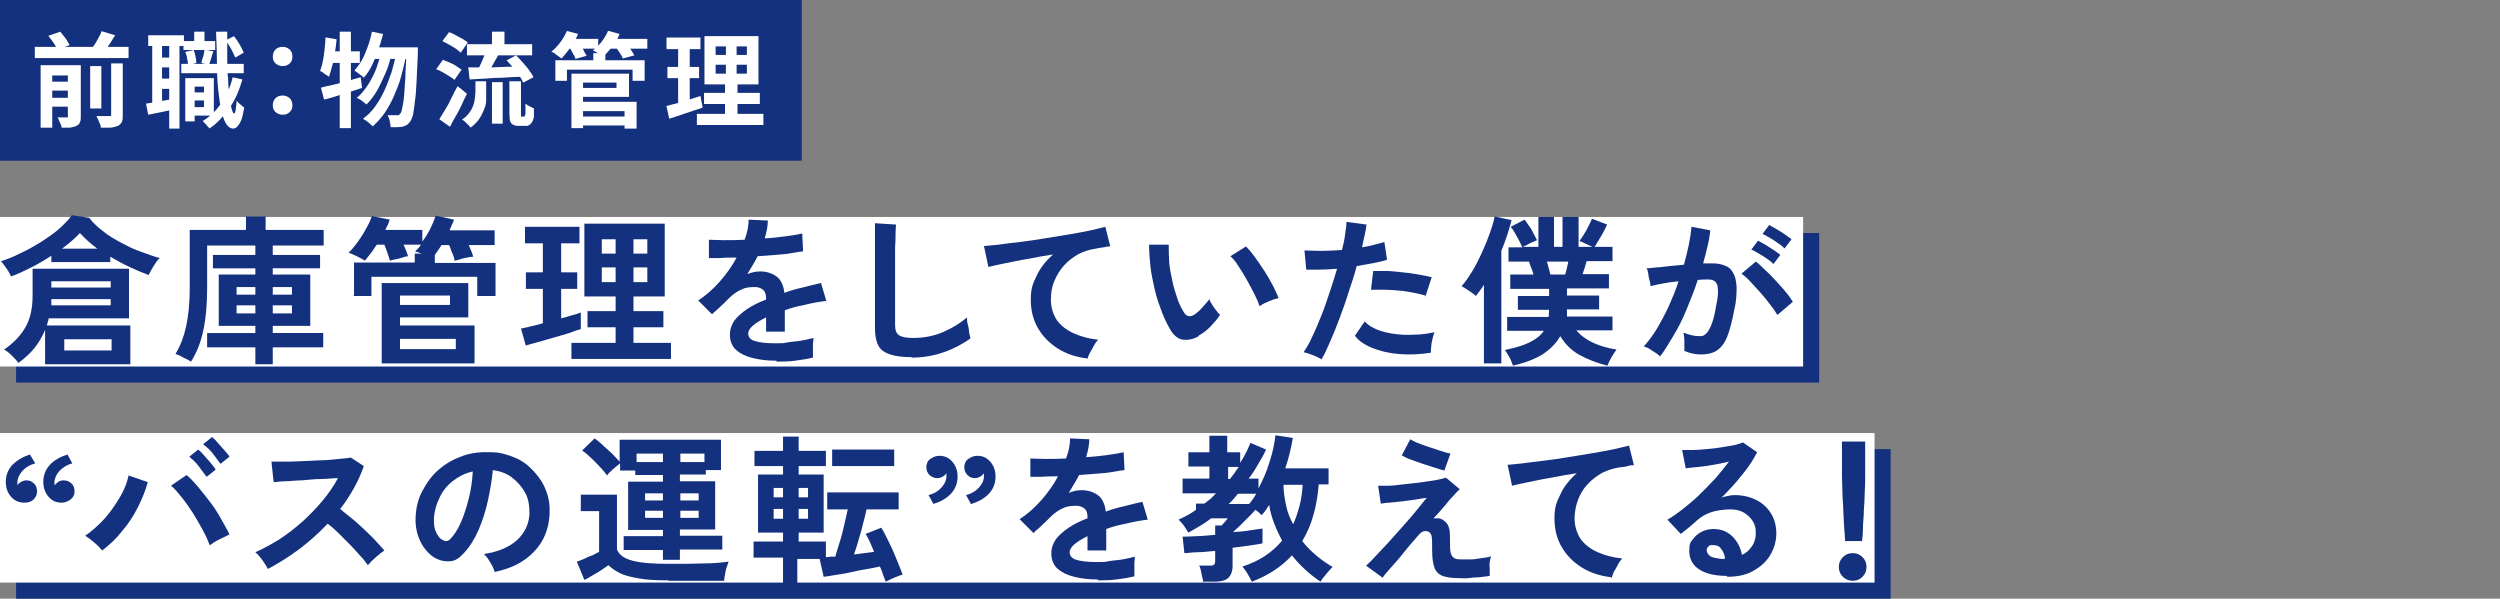 <?xml version="1.0" encoding="UTF-8"?>
<svg id="_レイヤー_2" xmlns="http://www.w3.org/2000/svg" version="1.1" viewBox="0 0 560 134.1">
  <rect x="0" y="0" width="560" height="134.1" fill="#808080" stroke="none"/>
  <!-- Generator: Adobe Illustrator 29.0.1, SVG Export Plug-In . SVG Version: 2.1.0 Build 192)  -->
  <defs>
    <style>
      .st0 {
        fill: #143180;
      }

      .st1 {
        fill: #fff;
      }
    </style>
  </defs>
  <g id="_ガイド">
    <rect class="st0" x="3.6" y="52.2" width="403.9" height="33.5"/>
    <rect class="st0" x="3.6" y="100.6" width="419.9" height="33.5"/>
    <g>
      <rect class="st0" y="0" width="179.6" height="36"/>
      <g>
        <path class="st1" d="M7.8,10.5h21v2.5H7.8v-2.5ZM9,14.6h7.3v2.3h-4.6v11.7h-2.6v-14h0ZM10.5,18.3h6v2h-6v-2ZM10.5,21.9h6v2h-6v-2ZM10.9,8l2.6-.9c.4.5.8,1,1.2,1.5.4.6.7,1.1.9,1.5l-2.8,1c-.1-.4-.4-.9-.8-1.5-.4-.6-.8-1.1-1.2-1.6ZM15.5,14.6h2.6v11.4c0,.6,0,1-.2,1.4-.1.4-.4.6-.8.8-.4.2-.9.3-1.4.4-.5,0-1.1,0-1.9,0,0-.4-.2-.8-.4-1.2s-.3-.8-.5-1.1c.4,0,.8,0,1.2,0s.7,0,.8,0c.1,0,.2,0,.3,0s0-.1,0-.3c0,0,0-11.4,0-11.4ZM20.2,14.8h2.5v9.5h-2.5v-9.5ZM22.8,7l3,.9c-.5.7-.9,1.5-1.4,2.2-.5.7-.9,1.3-1.4,1.8l-2.5-.9c.3-.4.5-.8.8-1.2s.5-.9.8-1.4.5-.9.6-1.3h0ZM24.8,14.2h2.7v11.5c0,.7,0,1.2-.2,1.6s-.5.7-.9.9c-.5.2-1,.3-1.6.4-.6,0-1.4,0-2.2,0,0-.4-.2-.8-.4-1.3-.2-.5-.4-.9-.6-1.3.6,0,1.2,0,1.7,0s.9,0,1.1,0c.2,0,.3,0,.4,0s.1-.2.1-.3v-11.5h0Z"/>
        <path class="st1" d="M32.8,23.2c.8-.1,1.8-.3,2.9-.5,1.1-.2,2.3-.4,3.5-.6l.2,2.3c-1.1.2-2.1.5-3.2.7-1.1.2-2,.4-3,.6l-.5-2.5h0ZM33.2,7.9h8v2.4h-8v-2.4ZM34.1,9.3h2.2v14.5h-2.2v-14.5ZM35.2,12.9h4v2.2h-4v-2.2ZM35.2,17.6h4v2.3h-4v-2.3ZM37.9,9.3h2.3v19.5h-2.3s0-19.5,0-19.5ZM40.6,14.3h14v2.1h-14v-2.1ZM41.1,9.2h7.1v2h-7.1v-2ZM41.5,17.5h2.1v9.7h-2.1v-9.7ZM41.6,11.6l1.8-.4c.2.5.3,1,.4,1.5s.2,1,.2,1.4l-1.9.5c0-.4,0-.9-.2-1.4,0-.6-.2-1.1-.4-1.5ZM42.5,20.7h4.2v1.8h-4.2v-1.8ZM43.1,17.5h4.8v8.4h-4.8v-1.9h2.6v-4.6h-2.6v-1.9ZM43.5,7.1h2.3v3.4h-2.3v-3.4ZM45.7,11.1l2.1.4c-.2.5-.4,1.1-.5,1.6-.2.5-.3,1-.5,1.4l-1.7-.4c.1-.4.2-.9.4-1.4s.2-1,.3-1.5h0ZM52.1,17.3l2.2.5c-.7,2.4-1.6,4.6-2.9,6.4s-2.7,3.4-4.5,4.6c0-.1-.2-.3-.4-.5-.2-.2-.4-.5-.6-.7s-.4-.4-.5-.5c1.7-1,3-2.3,4.2-4,1.1-1.7,2-3.6,2.5-5.7h0ZM48.5,7.1h2.4c0,1.9,0,3.8,0,5.6,0,1.8,0,3.5.2,5,0,1.5.2,2.9.3,4,.1,1.1.3,2,.5,2.7.2.6.3,1,.5,1s.3-.2.4-.8c0-.5.2-1.2.2-2.1.1.2.3.4.5.6s.5.4.7.6.4.3.5.4c-.2,1.2-.4,2.2-.7,2.9s-.6,1.1-.9,1.4-.6.4-.8.4c-.7,0-1.2-.4-1.6-1s-.8-1.6-1.1-2.9-.5-2.8-.7-4.6-.3-3.8-.3-6c0-2.2-.1-4.6-.2-7.1h0ZM50.6,9l1.8-.9c.5.6.9,1.2,1.3,1.9.4.7.7,1.3.9,1.8l-1.9,1.1c-.2-.5-.5-1.1-.9-1.9-.4-.7-.8-1.4-1.3-1.9h0Z"/>
        <path class="st1" d="M63.3,14.8c-.6,0-1.1-.2-1.6-.6-.4-.4-.6-.9-.6-1.5s.2-1.2.6-1.6c.4-.4.9-.6,1.6-.6s1.1.2,1.6.6c.4.4.6.9.6,1.6s-.2,1.1-.6,1.5c-.4.4-.9.6-1.6.6ZM63.3,25.7c-.6,0-1.1-.2-1.6-.6-.4-.4-.6-.9-.6-1.5s.2-1.2.6-1.6c.4-.4.9-.6,1.6-.6s1.1.2,1.6.6c.4.4.6.9.6,1.6s-.2,1.1-.6,1.5-.9.6-1.6.6Z"/>
        <path class="st1" d="M73.1,8.4l2.3.4c-.1,1-.2,2-.4,3.1-.2,1-.3,2-.6,2.9-.2.9-.5,1.7-.7,2.4-.1-.1-.3-.2-.6-.4s-.5-.3-.7-.5-.5-.3-.7-.4c.2-.6.5-1.4.6-2.2.2-.8.3-1.7.4-2.6s.2-1.8.2-2.7h0ZM72,19.6c.8-.2,1.6-.4,2.6-.6s2-.5,3-.8,2.1-.6,3.2-.9l.3,2.4c-1.4.5-2.9.9-4.4,1.4-1.5.5-2.8.9-4.1,1.2l-.7-2.6h0ZM73.7,11.5h6.9v2.6h-7.4l.5-2.6ZM76.1,7.1h2.5v21.6h-2.5V7.1ZM83.3,7.1l2.5.5c-.3,1.3-.7,2.5-1.1,3.7-.4,1.2-.9,2.3-1.4,3.4-.5,1-1.1,1.9-1.8,2.7-.1-.1-.3-.3-.6-.5s-.5-.4-.8-.6c-.3-.2-.5-.4-.7-.5.6-.7,1.2-1.5,1.7-2.4.5-.9.9-1.9,1.3-3,.4-1.1.7-2.2.9-3.3h0ZM85.6,11.5l2,1c-.3,1.3-.7,2.7-1.3,4s-1.2,2.7-1.9,3.9c-.7,1.2-1.5,2.2-2.3,3-.3-.2-.6-.5-1-.8s-.8-.5-1.2-.7c.7-.5,1.3-1.2,1.9-2s1.1-1.6,1.6-2.6c.5-.9.9-1.9,1.2-2.9s.7-2,.9-2.9h0ZM88.8,11.8l2.1,1c-.3,1.5-.7,3-1.1,4.5s-1,2.9-1.6,4.3c-.6,1.4-1.3,2.6-2.1,3.8-.8,1.1-1.7,2.1-2.6,2.9-.3-.3-.6-.5-1-.9-.4-.3-.8-.6-1.2-.8,1-.7,1.9-1.6,2.7-2.7.8-1.1,1.5-2.3,2.1-3.6s1.1-2.7,1.6-4.1c.4-1.4.8-2.9,1.1-4.4h0ZM84,10.6h8.2v2.6h-9.5l1.2-2.6ZM91,10.6h2.6c0,.3,0,.6,0,.8s0,.4,0,.5c-.1,2.6-.2,4.8-.3,6.6-.1,1.8-.2,3.3-.4,4.5-.1,1.2-.3,2.1-.4,2.8-.2.7-.4,1.1-.6,1.4-.3.4-.6.7-.8.8s-.6.3-1,.4c-.3,0-.7.1-1.2.1s-.9,0-1.4,0c0-.4-.1-.9-.2-1.4s-.3-1-.5-1.3c.4,0,.8,0,1.2,0,.4,0,.7,0,.9,0s.3,0,.4,0c.1,0,.2-.2.4-.4.2-.2.3-.6.4-1.2s.3-1.4.4-2.5c.1-1.1.2-2.5.3-4.2,0-1.7.2-3.8.3-6.2v-.6h0Z"/>
        <path class="st1" d="M97.7,15.5l1.5-2.1c.5.2,1,.4,1.5.6.5.2,1.1.5,1.5.8s.9.6,1.2.8l-1.6,2.3c-.3-.3-.7-.5-1.1-.8-.5-.3-1-.6-1.5-.9-.5-.3-1-.5-1.5-.7h0ZM98.4,26.7c.4-.6.8-1.3,1.3-2.1.5-.8,1-1.7,1.4-2.6s.9-1.8,1.4-2.7l2.1,1.7c-.4.8-.8,1.6-1.2,2.5s-.8,1.7-1.3,2.5-.9,1.6-1.3,2.4l-2.4-1.7h0ZM99.1,9.2l1.5-2c.5.2,1,.4,1.5.7s1,.5,1.5.8c.5.3.9.6,1.2.8l-1.6,2.3c-.3-.3-.7-.6-1.1-.9s-1-.6-1.5-.9-1-.5-1.5-.8h0ZM106.4,18.2h2.5v2.3c0,.6,0,1.3,0,2,0,.7-.2,1.4-.5,2.1s-.6,1.4-1.1,2.1c-.5.7-1.1,1.3-1.9,1.9-.1-.2-.3-.4-.5-.6s-.5-.5-.7-.7c-.2-.2-.5-.4-.7-.5.9-.6,1.5-1.3,2-2.1.4-.7.7-1.5.8-2.2s.2-1.5.2-2.1v-2.2h0ZM104.6,9.9h14.6v2.5h-14.6v-2.5ZM104.8,15.1c1,0,2.2,0,3.5,0s2.7,0,4.2-.1,2.9,0,4.4-.1v2.3c-1.4,0-2.8.1-4.2.2-1.4,0-2.8.1-4,.2s-2.5.1-3.5.2c0,0-.3-2.6-.3-2.6ZM108.9,11.2l2.9.8c-.3.5-.6,1.1-.9,1.6s-.6,1.1-.9,1.6-.6.9-.8,1.3l-2.2-.8c.2-.4.5-.9.7-1.4s.5-1.1.7-1.6c.2-.6.4-1.1.5-1.5h0ZM110.2,7.1h2.8v4h-2.8v-4ZM110.2,18.4h2.4v9.3h-2.4v-9.3ZM113.5,13.5l2.1-1.1c.5.5,1,1,1.5,1.6s1,1.1,1.4,1.7.8,1.1,1,1.6l-2.3,1.2c-.2-.5-.5-1-.9-1.6-.4-.6-.9-1.2-1.4-1.8s-1-1.1-1.5-1.7ZM114.1,18.2h2.6v7.2c0,.4,0,.6,0,.7,0,0,0,0,0,0s0,0,.1,0h.4c0,0,.1,0,.2,0s0,0,.1,0c0,0,.1-.2.2-.6,0-.2,0-.5,0-.9s0-.8,0-1.4c.2.2.5.4.9.6s.7.3,1,.5c0,.5,0,1,0,1.5,0,.5-.1.9-.2,1.1-.2.5-.4.8-.8,1.1-.2,0-.3.2-.6.2-.2,0-.5,0-.7,0h-1.2c-.3,0-.5,0-.8-.1s-.5-.2-.7-.4c-.2-.2-.3-.5-.4-.8,0-.3-.1-.9-.1-1.7v-7.1h0Z"/>
        <path class="st1" d="M126.9,6.9l2.6.7c-.4,1-1,2-1.7,3s-1.4,1.8-2,2.5c-.2-.1-.4-.3-.7-.5-.3-.2-.6-.4-.8-.6s-.5-.3-.8-.4c.7-.6,1.4-1.3,2-2.1.6-.8,1.1-1.7,1.5-2.6ZM124.4,13.5h20v4.6h-2.7v-2.5h-14.7v2.5h-2.6s0-4.6,0-4.6ZM126.7,8.7h7.3v2.2h-7.3s0-2.2,0-2.2ZM127.6,10.4l2.3-.6c.3.4.6.9.8,1.4s.5.9.7,1.3l-2.5.7c-.1-.4-.3-.8-.6-1.3-.3-.5-.5-1-.8-1.4h0ZM128,16.5h2.6v12.2h-2.6v-12.2ZM129.6,16.5h11.3v5.2h-11.3v-2h8.5v-1.2h-8.5v-2ZM129.6,26.1h11.2v2h-11.2v-2ZM129.7,22.8h12.9v6h-2.7v-3.9h-10.2v-2h0ZM136.2,6.9l2.6.7c-.4,1-.9,2-1.6,2.8s-1.3,1.6-2,2.2c-.2-.1-.4-.3-.7-.4-.3-.2-.6-.3-.9-.5s-.6-.3-.8-.4c.7-.5,1.4-1.2,2-2s1.1-1.6,1.4-2.4h0ZM132.9,11.9h2.7v2.8h-2.7v-2.8ZM136.1,8.7h8.9v2.2h-8.9v-2.2ZM137.9,10.4l2.4-.6c.3.4.7.8,1,1.3s.6.9.8,1.3l-2.6.7c-.1-.4-.4-.8-.7-1.3s-.7-1-1-1.4h0Z"/>
        <path class="st1" d="M149.1,23.8c.7-.2,1.4-.4,2.3-.6.8-.2,1.7-.5,2.7-.8s1.9-.6,2.8-.9l.5,2.6c-1.3.4-2.6.9-3.9,1.3-1.3.5-2.5.8-3.6,1.2l-.6-2.8h0ZM149.3,8.4h7.6v2.6h-7.6v-2.6ZM149.5,15h7.1v2.5h-7.1v-2.5ZM151.9,9.4h2.6v14.1l-2.6.4v-14.6h0ZM156.1,25.5h14.9v2.5h-14.9v-2.5ZM157.7,20.8h12.5v2.5h-12.5v-2.5ZM157.8,8.1h12.1v10.8h-12.1v-10.8ZM160.3,10.4v1.9h7v-1.9s-7,0-7,0ZM160.3,14.5v2h7v-2s-7,0-7,0ZM162.7,9h2.3v8.7h.2v8.9h-2.8v-8.9h.2v-8.7Z"/>
      </g>
    </g>
    <rect class="st1" y="48.6" width="403.9" height="33.5"/>
    <rect class="st1" y="97" width="419.9" height="33.5"/>
    <g>
      <path class="st0" d="M2.5,62c-.2-.5-.5-1.1-1-1.8-.5-.7-.9-1.3-1.3-1.7,1.4-.4,2.9-1,4.4-1.8,1.6-.7,3.1-1.6,4.6-2.5,1.5-1,2.9-1.9,4.1-3s2.1-2,2.8-3l3.9.6c.8,1.1,1.9,2.1,3.1,3,1.2,1,2.6,1.8,4.1,2.6,1.5.8,2.9,1.5,4.4,2s2.9,1.1,4.2,1.4c-.5.4-.9,1-1.4,1.8s-.8,1.4-1.1,2c-1.4-.5-2.8-1.1-4.3-1.8-1.5-.7-2.9-1.5-4.3-2.3v1.2h-13.2v-1.4c-1.4.9-2.9,1.8-4.5,2.6s-3,1.5-4.5,2h0ZM10.1,81.6v-7.7c-.6,1.5-1.4,2.8-2.4,4.1-1,1.2-2.2,2.3-3.6,3.3-.3-.5-.8-1-1.4-1.6-.6-.6-1.2-1.1-1.8-1.4,2.1-1.4,3.7-3.1,4.8-5s1.6-4.3,1.6-7.1v-6h21.6v11.1H10.9c0,.3-.1.6-.2.8,0,.3-.2.6-.2.8h18.7v8.7H10.1ZM11.4,68.4h13.4v-1.4h-13.3c0,.2,0,.5,0,.7s0,.5,0,.7ZM11.5,64.4h13.3v-1.4h-13.3v1.4ZM13.9,55.7h7.9c-1.5-1.1-2.8-2.3-3.9-3.5-1,1.1-2.4,2.3-4,3.5ZM14.4,78.5h10.6v-2.5h-10.6v2.5Z"/>
      <path class="st0" d="M57.2,81.6v-3.8h-10.8v-3.2h10.8v-1.6h-8.2v-11.5h8.2v-1.4h-9.5v-3h9.5v-2.1h-10.8v9.5c0,3.8-.3,7-.9,9.7-.6,2.7-1.5,4.9-2.7,6.8-.3-.2-.7-.4-1.1-.6-.4-.2-.9-.4-1.3-.7-.4-.2-.8-.3-1.1-.4,1.1-1.8,1.9-3.9,2.4-6.2s.8-5.2.8-8.4v-13.2h12.6v-3h4.4v3h13v3.5h-11.4v2.1h10.6v3h-10.6v1.4h8.4v11.5h-8.4v1.6h11.3v3.2h-11.3v3.8s-4,0-4,0ZM53,66h4.2v-1.7h-4.2v1.7ZM53,70.2h4.2v-1.8h-4.2v1.8ZM61.1,66h4.3v-1.7h-4.3v1.7ZM61.1,70.2h4.3v-1.8h-4.3v1.8Z"/>
      <path class="st0" d="M79.3,66.2v-7.4h13.6v-2h1.5c-.3-.1-.5-.2-.8-.3-.2,0-.5-.2-.6-.2.2-.2.4-.4.7-.7s.4-.5.6-.8h-3.9c.2.5.4.9.6,1.4s.3.9.4,1.2c-.3,0-.7.1-1.3.3s-1,.3-1.6.4c-.5.1-.9.2-1.2.3,0-.4-.3-1-.5-1.7s-.5-1.3-.7-1.9h-1.7c-.5.7-.9,1.4-1.4,2s-.9,1.2-1.3,1.6c-.2-.2-.6-.4-1-.6s-.9-.5-1.4-.7c-.5-.2-.9-.4-1.2-.5.7-.7,1.4-1.5,2.1-2.5s1.3-1.9,1.8-2.9c.6-1,1-1.9,1.3-2.8l4,.8c-.1.4-.3.8-.4,1.1-.2.4-.4.8-.6,1.2h8.3v2.6c.7-.9,1.3-1.9,1.8-2.9s.9-2,1.2-2.9l4.1.9c-.1.4-.3.8-.5,1.2s-.3.8-.5,1.2h10.1v3.3h-5.8c.2.5.4.9.6,1.4s.3.9.4,1.2c-.4,0-.9.1-1.4.2s-1.1.2-1.6.4-.9.2-1.2.3c0-.5-.2-1.1-.5-1.7s-.4-1.3-.7-1.8h-1.7c-.5.8-1,1.5-1.5,2.2v1.8h13.6v7.4h-4.1v-4.3h-23.7v4.3h-4.1,0ZM85.5,81.4v-18h19.4v7.7h-15.3v1.8h16.7v8.5h-20.8ZM89.6,68.3h11.2v-2.1h-11.2v2.1ZM89.6,78.2h12.5v-2.3h-12.5v2.3Z"/>
      <path class="st0" d="M117.8,77.5l-1.1-3.9c.6-.1,1.4-.3,2.2-.5s1.8-.4,2.7-.7v-7.7h-3.8v-3.7h3.8v-6.5h-4v-3.7h12.2v3.7h-4.1v6.5h3.6v3.7h-3.6v6.6c.9-.2,1.8-.5,2.5-.7.8-.2,1.4-.4,1.9-.6v3.7c-.7.2-1.5.5-2.6.9-1.1.3-2.2.7-3.4,1s-2.3.7-3.5,1c-1.1.3-2.1.6-2.9.8h0ZM128,80.4v-3.6h9.9v-3.5h-6.3v-3.6h6.3v-3.3h-7v-16.3h18v16.3h-7v3.3h6.7v3.6h-6.7v3.5h8.4v3.6h-22.3ZM134.8,56.8h3.1v-3.2h-3.1v3.2ZM134.8,63.2h3.1v-3.3h-3.1v3.3ZM141.9,56.8h3.1v-3.2h-3.1v3.2ZM141.9,63.2h3.1v-3.3h-3.1v3.3Z"/>
      <path class="st0" d="M173.9,80.8c-2,0-3.7-.2-5.3-.6-1.6-.4-2.8-1-3.7-1.8s-1.4-2-1.4-3.4.4-2.2,1-3.2c.7-.9,1.7-1.8,2.9-2.6s2.6-1.5,4.2-2.1v-.3c0-.8-.2-1.5-.6-1.8-.4-.4-.9-.6-1.6-.7-1.1,0-2.2,0-3.2.5-1,.4-2,1.1-3,2.1-.3.3-.7.7-1.1,1.1-.5.4-.9.9-1.4,1.3-.5.4-.9.8-1.2,1.1l-3.1-3.1c1.7-1.1,3.3-2.5,4.8-4.2s2.8-3.5,3.8-5.4c-1.3,0-2.6,0-3.7.1-1.1,0-1.9,0-2.5,0v-4.1c.7,0,1.8.1,3.3.1s3,0,4.7-.1c.6-1.6.9-3.1.9-4.5l4.3.2c0,1.3-.3,2.6-.7,4,1.8-.1,3.4-.3,4.9-.5s2.7-.4,3.5-.6l.2,4c-.7.1-1.6.2-2.6.4s-2.3.3-3.6.4c-1.3.1-2.6.2-4,.3-.3.7-.7,1.3-1.1,2s-.8,1.3-1.2,2c1-.4,1.9-.6,2.9-.6,1.4,0,2.6.4,3.6,1.1,1,.7,1.6,2,1.8,3.7,1.3-.5,2.7-.9,4.1-1.2,1.4-.4,2.8-.7,4.1-1l1.2,4c-1.7.2-3.3.5-4.9.9-1.6.3-3.1.7-4.4,1.2v4.8h-4.2v-3.2c-1.2.6-2.2,1.2-2.9,1.8s-1.1,1.2-1.1,1.8c0,.8.5,1.4,1.5,1.7,1,.3,2.5.5,4.5.5s1.7,0,2.8-.2,2-.2,3.1-.4,1.9-.4,2.7-.6c0,.3,0,.8-.1,1.3,0,.6,0,1.2,0,1.8s0,1,0,1.3c-1.2.3-2.5.5-4,.7-1.5.2-2.8.2-4.1.2h0Z"/>
      <path class="st0" d="M204.1,80c-1.9,0-3.5-.2-4.7-.6-1.2-.4-2.1-1-2.6-1.9s-.8-2.2-.8-3.7v-23.8l4.7.3c0,.4-.1,1.1-.1,2,0,1,0,2-.1,3.1,0,.9,0,1.9,0,2.9,0,1.1,0,2.2,0,3.5v11.1c0,1.1.3,1.8.9,2.2.6.4,1.6.6,3.1.6,2.4,0,4.6-.4,6.7-1.3,2.1-.9,3.9-2,5.4-3.3,0,.5,0,1,.2,1.6s.2,1.2.3,1.8.2,1,.3,1.3c-1.7,1.2-3.7,2.3-6,3.1s-4.7,1.2-7.1,1.2h0Z"/>
      <path class="st0" d="M243.6,80.3c-2.5-.3-4.7-1-6.6-2.2-1.9-1.2-3.4-2.7-4.5-4.6s-1.6-4-1.6-6.4.4-3.5,1.3-5.3c.8-1.8,2.1-3.4,3.7-4.8-1.9.3-3.8.6-5.7,1-1.9.3-3.6.7-5.2,1s-2.7.6-3.6.8l-1-4.7c.8,0,1.9-.2,3.3-.3,1.4-.2,3-.4,4.8-.6s3.6-.5,5.5-.8c1.9-.3,3.7-.6,5.5-.9,1.8-.3,3.4-.6,4.8-.9s2.5-.6,3.3-.8l1.1,4.4c-.4,0-.8,0-1.4.2-.5,0-1.2.2-1.9.3-1.3.2-2.6.6-3.8,1.2-1.2.7-2.3,1.5-3.2,2.5-.9,1-1.7,2.2-2.2,3.5-.6,1.3-.8,2.7-.8,4.3s.5,3.3,1.4,4.6c.9,1.2,2.2,2.2,3.8,2.9s3.4,1.2,5.4,1.4c-.4.4-.7.8-1,1.4s-.6,1.1-.9,1.6-.4,1-.5,1.3h0Z"/>
      <path class="st0" d="M268.5,75.3c-1.2.7-2.3.9-3.4.8-1.1-.1-2-.8-2.8-2-.7-1.2-1.4-2.5-2-4.1s-1.2-3.2-1.6-5-.8-3.5-1-5.3c-.2-1.8-.3-3.4-.3-4.9h4.4c0,1.2,0,2.5.1,3.9.1,1.4.4,2.8.7,4.2.3,1.4.7,2.7,1.1,3.9.4,1.2.9,2.2,1.4,3,.3.6.7.9,1.1,1s.8,0,1.3-.3c.6-.4,1.2-.9,1.8-1.6s1.2-1.3,1.6-1.9c.1.4.3.8.6,1.2.3.5.6.9.9,1.3s.6.8.9,1c-.6,1-1.4,1.8-2.2,2.7-.8.8-1.7,1.5-2.5,1.9h0ZM282.1,68.5c-.2-.7-.6-1.6-1.1-2.6-.5-1-1.1-2.1-1.7-3.2-.6-1.1-1.3-2.2-1.9-3.1-.6-1-1.2-1.7-1.8-2.2l3.5-2.2c.6.6,1.3,1.4,2,2.4s1.5,2.1,2.2,3.2,1.3,2.2,1.9,3.3c.5,1.1,1,2,1.2,2.7-.7.1-1.5.4-2.2.7s-1.4.6-1.9,1h0Z"/>
      <path class="st0" d="M296.2,80.6c-.5-.3-1.2-.7-2-1s-1.6-.6-2.2-.7c.6-.9,1.3-2,1.9-3.4.7-1.4,1.3-2.9,2-4.6.7-1.7,1.3-3.5,1.9-5.3.6-1.8,1.2-3.6,1.7-5.4-1.4.1-2.7.2-3.9.2s-2.2,0-3,0l-.4-4.3c1,0,2.2.1,3.7.1s3-.1,4.7-.2c.3-1.2.6-2.4.7-3.5.2-1.1.3-2,.3-2.8l4.5.6c-.1.7-.2,1.5-.4,2.3s-.4,1.8-.6,2.8c1-.2,1.9-.3,2.8-.6.9-.2,1.6-.4,2.2-.6l.6,4c-.7.2-1.7.5-2.9.7s-2.5.5-3.9.7c-.5,1.9-1.1,3.8-1.8,5.8-.6,2-1.3,3.9-2,5.8-.7,1.9-1.4,3.6-2.1,5.2s-1.3,3-2,4.1h0ZM320.6,79c-2.6.4-5,.5-7.3.3-2.3-.2-4.3-.7-6-1.4-1.7-.7-3-1.6-3.8-2.7l2.2-3.2c.8.9,2,1.6,3.5,2.1,1.5.5,3.3.8,5.4.9,2,0,4.3,0,6.7-.6-.2.6-.4,1.4-.6,2.3-.1.9-.2,1.7-.2,2.3h0ZM319.5,66.3c-.8-.3-1.7-.5-2.7-.7-1-.2-2.1-.4-3.3-.5-1.1-.1-2.3-.2-3.4-.2-1.1,0-2.1,0-3,0l.5-4.2c.9,0,1.9,0,3,0s2.4.2,3.6.3,2.5.3,3.6.5,2.1.4,2.9.6l-1.4,4.3h0Z"/>
      <path class="st0" d="M332.4,81.4v-17.6c-.3.5-.6.9-.9,1.3s-.6.8-.9,1.2c-.4-.4-1-.8-1.6-1.2-.6-.4-1.2-.8-1.6-1,.7-.8,1.5-1.9,2.3-3.2.8-1.3,1.5-2.7,2.2-4.2.7-1.5,1.3-3,1.8-4.4s.9-2.7,1.1-3.8l3.8.8c-.3,1.1-.6,2.2-1,3.4s-.8,2.3-1.3,3.5v25.2h-3.9,0ZM360,81.9c-2.3-.6-4.4-1.4-6.2-2.4-1.8-1-3.2-2.4-4.3-4.2-.9,1.6-2.3,3-4,4.1-1.8,1.1-4,1.9-6.6,2.5-.2-.5-.4-1.2-.8-1.9s-.7-1.2-1-1.6c2.3-.5,4.1-1,5.5-1.7,1.4-.7,2.5-1.5,3.2-2.6h-8.2v-3.1h9.3c0-.5.1-1,.1-1.6h-7v-3.1h7v-1.6h-8.7v-3.2h5.2c-.1-.5-.3-1-.5-1.5-.2-.5-.4-1-.5-1.4h-4.6v-3.2h3.1c-.3-.7-.7-1.5-1.2-2.4s-.9-1.6-1.4-2.2l3.1-1.6c.3.4.6.8,1,1.4.4.5.7,1.1,1,1.7.3.6.6,1.1.8,1.5-.4.2-1,.4-1.6.7-.6.3-1.1.6-1.6.8h3.5v-6.7h3.5v6.7h1.9v-6.7h3.6v6.7h3.1c-.4-.2-.9-.4-1.5-.7-.6-.3-1-.5-1.4-.6.3-.4.6-.9,1-1.5.4-.6.7-1.2,1-1.8s.6-1.2.8-1.7l3.4,1.3c-.4.8-.8,1.7-1.3,2.5s-1,1.7-1.5,2.5h4v3.2h-5.8c-.1.5-.3.9-.4,1.4-.2.5-.3,1-.5,1.5h5.9v3.2h-9.4v1.6h7.2v3.1h-7.2c0,.3,0,.5,0,.8s0,.5,0,.8h10.2v3.1h-8.1c1,1.2,2.3,2.1,3.8,2.8s3.3,1.2,5.2,1.5c-.3.4-.7,1-1.1,1.7-.4.7-.7,1.3-.9,1.8h0ZM347.4,61.5h3.2c.1-.5.3-1,.4-1.5.1-.5.2-1,.3-1.4h-4.8c.1.4.3.9.4,1.4s.3,1,.4,1.5h0Z"/>
      <path class="st0" d="M371.8,79.8c-.2-.2-.5-.5-1-.8-.5-.3-.9-.6-1.4-.9-.5-.3-.9-.4-1.2-.5,1-1.1,2-2.4,2.9-3.9s1.8-3.2,2.7-5.1c.8-1.8,1.6-3.7,2.2-5.6-1.2.1-2.4.3-3.5.5-1.1.2-2.1.4-2.8.6,0-.3,0-.7-.2-1.3s-.2-1-.3-1.6-.2-.9-.4-1.1c.5,0,1.3-.1,2.2-.2.9,0,1.9-.2,3-.3,1.1-.1,2.2-.2,3.2-.3.4-1.5.8-3,1.1-4.5.3-1.5.5-2.8.6-4l4.2.8c-.1,1.1-.3,2.3-.6,3.5-.3,1.3-.6,2.5-1,3.9.5,0,.9,0,1.3,0,.4,0,.7,0,1,0,1,0,1.8.2,2.6.5.8.3,1.4.8,1.8,1.6.5.8.7,1.8.8,3.1,0,1.3,0,3-.5,5.1-.5,2.6-1,4.6-1.6,6.1-.6,1.5-1.4,2.5-2.3,3.1s-2.1.9-3.5.9-2.7-.3-3.8-.8c0-.6,0-1.3,0-2.1s-.1-1.5-.2-2c1.2.5,2.4.8,3.5.8s1.1-.2,1.5-.5c.4-.3.8-1,1.2-1.9.4-1,.8-2.4,1.1-4.3.4-1.8.5-3.1.4-3.9,0-.8-.3-1.4-.7-1.7s-.9-.4-1.4-.4-1.5,0-2.4.1c-.7,2.2-1.6,4.4-2.5,6.6s-1.9,4.2-3,6-2,3.4-3,4.6h0ZM398.1,70.5c-.4-.7-.9-1.4-1.6-2.3-.7-.9-1.4-1.8-2.2-2.7-.8-.9-1.6-1.7-2.3-2.5-.7-.8-1.4-1.3-1.9-1.7l3.2-2.7c.6.4,1.2,1,2,1.8.8.7,1.6,1.5,2.4,2.4s1.6,1.7,2.3,2.6c.7.8,1.2,1.6,1.6,2.2l-3.4,2.9h0ZM397.2,59.1c-.6-.6-1.4-1.2-2.4-1.8-1-.6-1.8-1.1-2.5-1.4l1.5-2c.4.2.9.5,1.6.9.6.4,1.3.8,1.9,1.2s1.1.8,1.5,1.1l-1.6,2.1h0ZM399.7,55.6c-.6-.6-1.5-1.2-2.4-1.8-1-.6-1.8-1.1-2.5-1.4l1.5-2c.4.2.9.5,1.6.9s1.3.8,1.9,1.2,1.1.8,1.5,1.1l-1.6,2.1h0Z"/>
      <path class="st0" d="M6.7,101.8l1.2,2c-1.2.3-2.2.9-2.9,1.7-.7.8-1.1,1.7-1.1,2.5s0,.3,0,.4c0,.1,0,.2,0,.3.2-.3.5-.6.9-.8.4-.2.7-.3,1.1-.3.7,0,1.2.2,1.7.7.5.4.7,1.1.7,1.8s-.3,1.3-.8,1.8-1.2.7-2,.7c-1.2,0-2.2-.4-3-1.3s-1.2-2-1.2-3.4.5-2.7,1.4-3.7c1-1,2.2-1.8,3.8-2.3h0ZM15.1,101.8l1.1,2c-1.2.3-2.1.9-2.9,1.7-.7.8-1.1,1.7-1.1,2.5s0,.3,0,.4c0,.1,0,.2,0,.3.3-.3.6-.6.9-.8s.7-.3,1.1-.3c.7,0,1.3.2,1.8.7.5.4.7,1.1.7,1.8s-.3,1.3-.9,1.8c-.6.4-1.2.7-2,.7-1.2,0-2.1-.4-2.9-1.3-.8-.9-1.2-2-1.2-3.4s.5-2.7,1.4-3.7c.9-1,2.2-1.8,3.8-2.3h0Z"/>
      <path class="st0" d="M22.8,123.2c-.4-.5-1-1.1-1.7-1.7s-1.4-1.1-2-1.5c1.6-1.1,3-2.4,4.4-3.9,1.3-1.5,2.4-3.1,3.4-4.8s1.6-3.3,1.9-4.8l4.3,1.5c-.5,1.9-1.3,3.8-2.2,5.6s-2.1,3.7-3.5,5.3c-1.3,1.7-2.8,3.1-4.5,4.4h0ZM47,122.2c-.4-1.1-.9-2.2-1.6-3.5s-1.4-2.5-2.2-3.8c-.8-1.2-1.6-2.4-2.5-3.5s-1.6-2-2.4-2.6l3.5-2.4c.8.7,1.7,1.6,2.6,2.7s1.8,2.2,2.7,3.4c.9,1.2,1.7,2.4,2.4,3.7s1.4,2.4,1.9,3.5c-.6.3-1.3.7-2.2,1.1s-1.6.9-2.3,1.4h0ZM46.2,106.7c-.5-.7-1.1-1.5-1.8-2.4s-1.4-1.5-2-2l2-1.6c.4.3.8.7,1.3,1.3.5.6,1,1.1,1.5,1.7s.9,1.1,1.1,1.5l-2,1.6h0ZM49.4,103.9c-.5-.7-1.1-1.5-1.8-2.4s-1.5-1.5-2.1-2l2-1.6c.4.3.8.7,1.3,1.3s1,1.1,1.5,1.7c.5.6.9,1,1.1,1.4l-2,1.6h0Z"/>
      <path class="st0" d="M60,127.4c-.3-.5-.7-1.2-1.2-1.9-.5-.7-1-1.3-1.6-1.8,1.8-.8,3.6-1.8,5.4-2.9,1.8-1.2,3.5-2.5,5.2-4,1.6-1.5,3.1-3,4.5-4.7s2.5-3.3,3.4-5c-1.2,0-2.5.2-3.9.2-1.4,0-2.8.2-4.2.3-1.4,0-2.6.2-3.7.2-1.1,0-2,.2-2.6.2l-.5-4.6c.6,0,1.5,0,2.7,0,1.2,0,2.5,0,4-.1s3-.1,4.4-.2c1.5,0,2.8-.2,4-.3s2.1-.2,2.7-.3l2.9,1.9c-.6,1.7-1.3,3.3-2.2,4.9-.9,1.6-1.9,3.2-3.1,4.7.8.7,1.7,1.4,2.7,2.2s1.9,1.7,2.8,2.5c.9.9,1.8,1.7,2.5,2.5s1.4,1.5,1.9,2.1c-.6.4-1.2.9-1.9,1.5-.7.6-1.3,1.2-1.8,1.8-.5-.7-1-1.4-1.8-2.2-.7-.8-1.5-1.7-2.3-2.5s-1.7-1.7-2.5-2.5-1.6-1.5-2.4-2.1c-2,2.1-4.2,4.1-6.5,5.8s-4.7,3.2-7,4.4h0Z"/>
      <path class="st0" d="M110.8,128.2c0-.4-.3-.8-.5-1.4-.3-.5-.6-1-.9-1.5s-.7-.9-1-1.2c3.3-.5,5.8-1.6,7.5-3.2s2.6-3.6,2.7-5.8c0-1.8-.2-3.4-1-4.8s-1.8-2.5-3-3.4-2.7-1.4-4.2-1.6c-.2,2.2-.6,4.5-1.1,6.8s-1.2,4.5-2.1,6.6-2,3.8-3.3,5.2c-1,1.1-1.9,1.7-2.9,1.8s-1.9,0-2.9-.4c-1-.4-1.9-1.1-2.7-2.1-.8-.9-1.4-2.1-1.8-3.3-.4-1.3-.6-2.7-.5-4.1.1-2.2.6-4.2,1.6-6s2.1-3.4,3.7-4.7c1.5-1.3,3.3-2.3,5.3-3s4.1-.9,6.4-.8c1.8,0,3.5.5,5.2,1.2s3,1.7,4.2,3c1.2,1.3,2.2,2.7,2.8,4.4.7,1.7.9,3.5.8,5.4-.2,3.3-1.3,6-3.5,8.3s-5,3.7-8.7,4.5h0ZM99.1,120.9c.3.2.5.3.8.3s.6-.1.9-.4c.9-.9,1.7-2.1,2.4-3.7.7-1.6,1.3-3.4,1.8-5.4.5-2,.8-4,.9-6.1-1.7.4-3.1,1.1-4.4,2.1-1.3,1-2.3,2.2-3,3.7-.7,1.4-1.2,3-1.3,4.7,0,1.1,0,2.1.4,2.9.3.8.8,1.5,1.4,1.9h0Z"/>
      <path class="st0" d="M149.7,130c-2.5,0-4.7-.1-6.4-.4s-3.1-.6-4.2-1.1c-1.1-.5-2.1-1.2-2.8-1.9-.4.3-1,.7-1.6,1.1s-1.3.8-2,1.2-1.3.8-1.8,1l-1.7-4.1c.4-.1.9-.3,1.6-.6.6-.3,1.2-.6,1.9-.8.6-.3,1.1-.6,1.5-.8v-9.1h-4.1v-3.7h8.1v12.3c.5,1.2,1.6,2,3.5,2.5,1.9.5,4.6.7,8.2.7s5.7,0,7.9-.1c2.2,0,4-.2,5.4-.4-.1.3-.2.7-.4,1.2s-.3,1.1-.4,1.7c-.1.6-.2,1-.2,1.4-.7,0-1.6,0-2.6,0-1.1,0-2.2,0-3.4,0-1.2,0-2.4,0-3.5,0h-2.8,0ZM148.5,125.5v-2.3h-8.8v-3.1h8.8v-1.4h-7.8v-10.8h7.8v-1.5h-6.2v-1h-3.4v-1.6c-.3.2-.6.5-1,.8s-.8.7-1.1,1c-.4.3-.6.6-.8.9-.4-.5-.9-1.2-1.6-1.9s-1.3-1.4-2.1-2.1c-.7-.7-1.3-1.2-1.9-1.6l2.8-2.7c.5.4,1.1.8,1.8,1.5.7.6,1.4,1.3,2.1,1.9.7.7,1.2,1.3,1.7,1.8v-4.9h22.7v6.8h-3.4v1h-5.8v1.5h7.9v10.8h-7.9v1.4h9.5v3.1h-9.5v2.3h-3.9,0ZM142.6,103.5h5.9v-1.9h-5.9v1.9ZM144.5,112.1h4v-1.6h-4v1.6ZM144.5,116h4v-1.6h-4v1.6ZM152.4,103.5h5.4v-1.9h-5.4v1.9ZM152.4,112.1h4.1v-1.6h-4.1v1.6ZM152.4,116h4.1v-1.6h-4.1v1.6Z"/>
      <path class="st0" d="M175.4,130.5v-5.6h-6.6v-3.6h6.6v-2h-5.6v-13h5.6v-1.9h-6.4v-3.4h6.4v-3.2h3.5v3.2h6.1v3.4h-6.1v1.9h5.6v13h-5.6v2h6.1v3.5c.3,0,.6,0,1-.1.4,0,.8,0,1.1,0,.3-1,.6-2.1,1-3.3s.7-2.5,1-3.8c.3-1.3.6-2.5.8-3.5h-4.6v-3.8h16v3.8h-7.2c-.2,1-.5,2.2-.8,3.3-.3,1.2-.6,2.4-1,3.6-.3,1.2-.7,2.2-1,3.2.8-.1,1.6-.2,2.3-.3s1.5-.2,2.2-.3c-.3-.7-.6-1.4-.9-2.1-.3-.7-.6-1.3-1-1.9l3.5-1.4c.6.9,1.1,2,1.7,3.2.6,1.2,1.2,2.5,1.7,3.8.5,1.3,1,2.4,1.4,3.5-.6.2-1.2.4-1.9.7-.7.3-1.3.6-1.9.9-.2-.5-.4-1-.6-1.6-.2-.6-.4-1.2-.7-1.8-.9.2-1.9.4-3.1.6-1.1.2-2.3.4-3.5.7s-2.3.4-3.4.6c-1,.2-1.9.3-2.6.4l-.9-4h-5v5.6h-3.5ZM173.3,111.4h2.1v-2.1h-2.1v2.1ZM173.3,116.2h2.1v-2.2h-2.1v2.2ZM178.9,111.4h2.1v-2.1h-2.1v2.1ZM178.9,116.2h2.1v-2.2h-2.1v2.2ZM186.4,104.4v-3.7h13.9v3.7h-13.9Z"/>
      <path class="st0" d="M209.1,112.9l-1.1-2c1.2-.3,2.2-.9,2.9-1.7.7-.8,1.1-1.6,1.1-2.5s0-.3,0-.4,0-.2,0-.3c-.2.3-.5.6-.9.8s-.7.3-1.1.3c-.7,0-1.2-.2-1.8-.7-.5-.5-.7-1.1-.7-1.8s.3-1.4.9-1.8c.6-.4,1.2-.7,2-.7,1.2,0,2.1.4,2.9,1.3.8.9,1.2,2,1.2,3.4s-.5,2.7-1.4,3.7-2.2,1.8-3.8,2.3h0ZM217.5,112.9l-1.1-2c1.2-.3,2.2-.9,2.9-1.7s1.1-1.6,1.1-2.5,0-.3,0-.4,0-.2,0-.3c-.2.3-.5.6-.9.8s-.7.3-1.1.3c-.7,0-1.2-.2-1.7-.7-.5-.5-.7-1.1-.7-1.8s.3-1.4.9-1.8,1.2-.7,2-.7c1.2,0,2.1.4,2.9,1.3.8.9,1.2,2,1.2,3.4s-.5,2.7-1.4,3.7-2.2,1.8-3.8,2.3h0Z"/>
      <path class="st0" d="M245.9,129.8c-2,0-3.7-.2-5.3-.6-1.6-.4-2.8-1-3.7-1.8s-1.4-2-1.4-3.4.4-2.2,1-3.2c.7-.9,1.7-1.8,2.9-2.6s2.6-1.5,4.2-2.1v-.3c0-.8-.2-1.5-.6-1.8-.4-.4-.9-.6-1.6-.7-1.1,0-2.2,0-3.2.5-1,.4-2,1.1-3,2.1-.3.3-.7.7-1.1,1.1-.5.4-.9.9-1.4,1.3-.5.4-.9.8-1.2,1.1l-3.1-3.1c1.7-1.1,3.3-2.5,4.8-4.2s2.8-3.5,3.8-5.4c-1.3,0-2.6,0-3.7.1-1.1,0-1.9,0-2.5,0v-4.1c.7,0,1.8.1,3.3.1s3,0,4.7-.1c.6-1.6.9-3.1.9-4.5l4.3.2c0,1.3-.3,2.6-.7,4,1.8-.1,3.4-.3,4.9-.5s2.7-.4,3.5-.6l.2,4c-.7.1-1.6.2-2.6.4s-2.3.3-3.6.4c-1.3.1-2.6.2-4,.3-.3.7-.7,1.3-1.1,2s-.8,1.3-1.2,2c1-.4,1.9-.6,2.9-.6,1.4,0,2.6.4,3.6,1.1,1,.7,1.6,2,1.8,3.7,1.3-.5,2.7-.9,4.1-1.2,1.4-.4,2.8-.7,4.1-1l1.2,4c-1.7.2-3.3.5-4.9.9-1.6.3-3.1.7-4.4,1.2v4.8h-4.2v-3.2c-1.2.6-2.2,1.2-2.9,1.8s-1.1,1.2-1.1,1.8c0,.8.5,1.4,1.5,1.7,1,.3,2.5.5,4.5.5s1.7,0,2.8-.2,2-.2,3.1-.4,1.9-.4,2.7-.6c0,.3,0,.8-.1,1.3,0,.6,0,1.2,0,1.8s0,1,0,1.3c-1.2.3-2.5.5-4,.7s-2.8.2-4.1.2h0Z"/>
      <path class="st0" d="M269.5,130.6c0-.4,0-.8-.2-1.3-.1-.5-.2-1-.3-1.5-.1-.5-.2-.8-.4-1.1h2.3c.5,0,.8,0,1-.2.2-.1.3-.4.3-.9v-2.2c-1.4.1-2.7.3-3.9.3-1.2,0-2.2.2-3,.2l-.4-3.7c.7,0,1.8,0,3.1-.1,1.3,0,2.7-.2,4.2-.3v-2.1h1.5c0-.1.2-.3.4-.5s.4-.4.6-.7.4-.4.4-.4h-3.8c-.8.6-1.6,1.2-2.5,1.7-.8.5-1.7,1-2.6,1.5-.2-.3-.5-.8-.9-1.4s-.9-1.1-1.3-1.5c.7-.3,1.4-.7,2-1s1.2-.7,1.9-1.2v-1.4h1.9c.5-.4.9-.7,1.4-1.1.4-.4.8-.8,1.2-1.2h-7.5v-3.3h6v-2.7h-4.7v-3.2h4.7v-3.7h4v3.7h2.9v2.4c.5-.8.9-1.5,1.3-2.3.4-.7.7-1.5,1-2.2l3.5,1.5c-.5,1.1-1.1,2.2-1.8,3.3-.6,1.1-1.3,2.2-2.1,3.2h2.2v2.2c1-1.9,1.9-3.9,2.5-6,.7-2.1,1.1-4.1,1.3-5.9l3.9.6c-.4,2.3-.9,4.5-1.7,6.8h9.7v3.6h-2.2c-.2,2.5-.6,4.8-1.2,6.9s-1.4,4-2.5,5.8c1.8,2.3,4.1,4.2,6.8,5.8-.3.3-.7.7-1,1.1-.4.4-.7.9-1.1,1.3-.3.4-.5.7-.6.9-2.5-1.7-4.6-3.6-6.4-5.9-2.3,2.5-5.3,4.5-9,5.9-.2-.5-.5-1-.9-1.7-.4-.7-.8-1.2-1.2-1.7,1.9-.6,3.6-1.4,5.1-2.4,1.5-1,2.7-2.1,3.8-3.4-.7-1.3-1.3-2.6-1.8-3.9s-.9-2.7-1.1-4.1c-.3.4-.5.8-.8,1.2s-.6.8-.9,1.1c-.2-.2-.4-.4-.6-.6-.3-.2-.5-.4-.8-.6-.4.5-.9,1-1.5,1.6s-1.2,1.2-1.8,1.8c-.6.6-1.2,1.1-1.7,1.6,1.4-.1,2.7-.2,3.8-.4s2.1-.3,2.8-.4v3.3c-.7.2-1.7.3-2.9.5-1.2.2-2.4.3-3.8.5v4.1c0,1.2-.4,2.1-1,2.7-.7.6-1.8.8-3.2.8h-2.5ZM275,107.3h.5c.3-.4.7-.9,1-1.3.3-.5.6-.9,1-1.4h-2.4v2.7ZM275.2,112.9h4.6c.6-.7,1.1-1.4,1.6-2.3h-4.1c-.3.4-.7.8-1,1.2-.4.4-.7.8-1.1,1.1h0ZM289.6,117.6c.6-1.3,1.1-2.8,1.5-4.3s.6-3.1.7-4.7h-4.3c0,1.7.3,3.2.6,4.7s.9,2.9,1.6,4.2h0Z"/>
      <path class="st0" d="M326.6,129.5c-1.4,0-2.6-.2-3.5-.5-.9-.4-1.5-1-1.8-1.9s-.5-2.1-.5-3.7c0-1.6,0-2.6-.1-3.2-.1-.6-.4-.9-.7-1.1-.8-.3-1.5-.1-2.1.6-1.2,1.4-2.4,2.7-3.4,4s-2,2.4-2.9,3.4-1.5,1.7-1.9,2.3l-3.7-2.7c.6-.5,1.3-1.2,2.2-2.2s1.9-2,3-3.2,2.1-2.4,3.2-3.6,2.1-2.4,3-3.5,1.6-2,2.2-2.7c-.7.1-1.5.2-2.5.4-1,.1-2,.3-3,.4-1,.1-2,.2-2.9.3-.9,0-1.5.2-1.9.2l-.6-4c.6,0,1.4,0,2.4,0,1,0,2.1-.2,3.2-.3,1.2-.1,2.4-.3,3.6-.4,1.2-.2,2.3-.3,3.4-.5s1.9-.4,2.6-.6l3.1,2.6c-.3.2-.7.6-1.3,1.3-.6.6-1.3,1.4-2,2.3-.8.9-1.6,1.9-2.6,2.9.3,0,.7,0,1.2,0,.5.1.9.3,1.1.5.3.2.6.5.8.8.2.3.4.8.5,1.4s.1,1.4.1,2.5c0,1.2,0,2.1.2,2.7s.5.9.9,1.1.9.2,1.6.2c.6,0,1.3,0,2.1,0s1.6-.2,2.4-.3c.8-.1,1.5-.2,2-.4-.1.3-.2.7-.3,1.3s0,1.1,0,1.7,0,1,0,1.4c-.7.1-1.5.2-2.3.3-.8,0-1.7.1-2.5.2s-1.5,0-2.1,0h0ZM323.6,105.4c-.5-.1-1.2-.3-2.1-.6-.9-.3-1.9-.6-2.8-.9-1-.3-1.9-.7-2.8-1-.9-.3-1.5-.7-1.9-.9l1.9-3.6c.3.2.9.5,1.6.8s1.6.6,2.5.9c.9.3,1.8.6,2.7.9.9.3,1.6.5,2.2.6l-1.4,3.9h0Z"/>
      <path class="st0" d="M360.9,129.3c-2.5-.3-4.7-1-6.6-2.2-1.9-1.2-3.4-2.7-4.5-4.6s-1.6-4-1.6-6.4.4-3.5,1.3-5.3c.8-1.8,2.1-3.4,3.7-4.8-1.9.3-3.8.6-5.7,1-1.9.3-3.6.7-5.2,1-1.5.3-2.7.6-3.6.8l-1-4.7c.8,0,1.9-.2,3.3-.3,1.4-.2,3-.4,4.8-.6s3.6-.5,5.5-.8,3.7-.6,5.5-.9,3.4-.6,4.8-.9c1.4-.3,2.5-.6,3.3-.8l1.1,4.4c-.4,0-.8,0-1.4.2s-1.2.2-1.9.3c-1.3.2-2.5.6-3.8,1.2-1.2.7-2.3,1.5-3.2,2.5-1,1-1.7,2.2-2.2,3.5s-.8,2.8-.8,4.3.5,3.3,1.4,4.6c.9,1.2,2.2,2.2,3.8,2.9s3.4,1.2,5.5,1.4c-.4.4-.7.8-1,1.4s-.6,1.1-.9,1.6c-.2.5-.4,1-.5,1.4h0Z"/>
      <path class="st0" d="M386.8,129c-2.9,0-5-.6-6.4-1.6s-2-2.4-2-4,.2-1.9.8-2.6c.5-.7,1.2-1.3,2-1.7.8-.4,1.7-.6,2.6-.6,1.8,0,3.2.6,4.3,1.7,1.1,1.1,1.8,2.5,2.1,4.1.9-.4,1.6-1,2.2-1.9.6-.8.9-1.8.9-3s-.2-1.9-.7-2.7c-.5-.8-1.2-1.4-2-1.9-.9-.5-1.9-.7-3-.7s-3,.2-4.2.6c-1.2.4-2.3,1-3.2,1.8-.4.4-1,.9-1.7,1.5-.7.6-1.4,1.1-2,1.6l-3-3.2c1.1-.6,2.2-1.4,3.5-2.4,1.2-1,2.5-2,3.7-3.2,1.2-1.2,2.4-2.4,3.6-3.7,1.1-1.3,2.1-2.5,3-3.7-1,.2-2.1.5-3.4.7-1.2.2-2.4.4-3.5.5-1.1.1-2.1.2-2.8.3l-.8-4.1c.6,0,1.5,0,2.4,0s2-.1,3.1-.2,2.2-.2,3.3-.4c1.1-.2,2-.3,2.9-.5s1.5-.4,1.9-.6l3.2,2.2c-.8,1.6-1.9,3.3-3.4,5.1-1.4,1.8-3,3.5-4.6,5.1.4-.2.9-.3,1.4-.4s1-.2,1.5-.2c1.9,0,3.5.4,4.9,1.1,1.4.7,2.5,1.7,3.3,3,.8,1.3,1.2,2.8,1.2,4.5s-.5,3.4-1.4,4.9c-.9,1.5-2.2,2.6-3.8,3.5-1.6.9-3.5,1.3-5.8,1.3h0ZM386.4,125.1c-.1-.9-.4-1.6-.9-2.2-.4-.6-1-.8-1.8-.8s-.7,0-1,.3-.4.5-.4.9.3.9.8,1.3c.5.3,1.5.5,2.7.6,0,0,.1,0,.2,0,0,0,.2,0,.2,0Z"/>
      <path class="st0" d="M415,130.1c-.8,0-1.6-.3-2.2-.9s-.9-1.3-.9-2.2.3-1.6.9-2.2,1.3-.9,2.2-.9,1.6.3,2.2.9.9,1.3.9,2.2-.3,1.6-.9,2.2-1.3.9-2.2.9ZM413.3,121.2c0-.7-.1-1.7-.2-2.9s-.1-2.5-.2-3.9c0-1.4-.2-2.8-.2-4.1s-.1-2.6-.1-3.6,0-1.8,0-2.2v-5.6h5.2v5.6c0,.5,0,1.2,0,2.2s0,2.2-.1,3.6c0,1.4-.1,2.7-.2,4.1,0,1.4-.2,2.7-.2,3.9s-.1,2.2-.2,2.9h-3.5Z"/>
    </g>
  </g>
</svg>